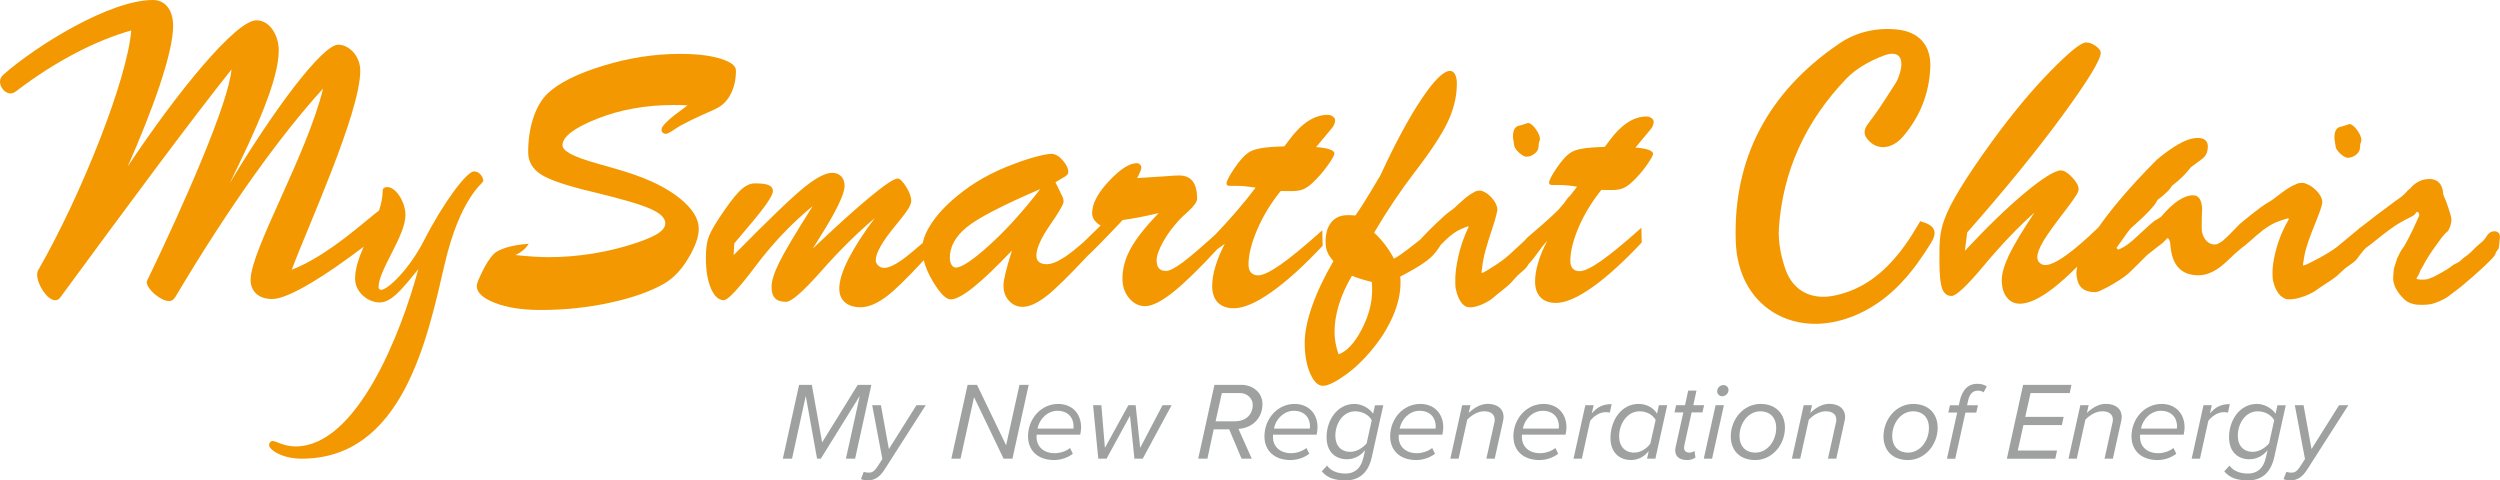 <svg width="255" height="49" viewBox="0 0 255 49" fill="none" xmlns="http://www.w3.org/2000/svg">
<g clip-path="url(#clip0_27_42)">
<path d="M48.326 17.488C47.634 17.488 45.238 20.614 43.227 24.568C41.769 27.413 39.583 29.566 38.856 29.566C38.716 29.566 38.614 29.426 38.614 29.29C38.614 27.518 41.356 24.082 41.356 21.929C41.356 20.61 40.384 19.084 39.517 19.084C39.171 19.084 39.031 19.224 39.031 19.5C39.031 20.139 38.883 20.8 38.665 21.474C37.716 22.12 33.535 26.07 29.758 27.515C31.267 23.412 36.748 11.517 36.748 7.209C36.748 5.675 35.569 4.558 34.503 4.558C32.846 4.558 27.736 11.478 23.43 18.691C26.079 13.304 28.432 8.166 28.432 5.138C28.432 3.647 27.549 2.071 26.153 2.071C24.056 2.071 18.024 9.447 13.022 16.99C15.562 11.229 17.658 5.43 17.658 2.651C17.658 0.911 16.775 0 15.597 0C11.256 0 3.827 4.558 0.331 7.625C0.109 7.831 0 8.08 0 8.329C0 8.909 0.513 9.532 1.066 9.532C1.249 9.532 1.435 9.45 1.618 9.326C5.737 6.173 9.856 4.102 13.387 3.106C12.983 8.08 8.347 19.808 3.897 27.557C3.823 27.682 3.788 27.849 3.788 28.013C3.788 29.009 4.819 30.625 5.628 30.625C5.85 30.625 6.033 30.543 6.215 30.251C12.543 21.633 19.533 12.183 23.613 7.084C23.317 10.482 18.907 20.551 15.005 28.632C14.97 28.674 14.97 28.756 14.97 28.799C14.97 29.461 16.367 30.706 17.25 30.706C17.545 30.706 17.728 30.539 17.911 30.251C23.5 20.843 28.724 13.674 32.955 9.034C31.298 15.83 25.561 25.526 25.561 28.554C25.561 29.675 26.335 30.5 27.767 30.5C29.474 30.5 33.441 27.954 37.094 25.16C36.608 26.285 36.218 27.39 36.218 28.422C36.218 29.811 37.537 30.85 38.716 30.85C39.894 30.85 40.936 29.601 42.671 27.448C40.866 34.147 36.359 45.536 30.147 45.536C28.934 45.536 28.171 44.979 27.79 44.979C27.615 44.979 27.444 45.186 27.444 45.396C27.444 45.847 28.727 46.785 30.773 46.785C41.041 46.785 43.574 34.634 45.343 26.997C46.938 20.088 49.299 18.698 49.299 18.457C49.299 18.181 49.023 17.484 48.326 17.484V17.488Z" fill="#F39800"/>
<path d="M67.474 13.207C67.474 13.347 67.517 13.456 67.599 13.533C67.68 13.611 67.793 13.646 67.933 13.646C68.062 13.646 68.291 13.533 68.622 13.312C68.952 13.09 69.244 12.907 69.504 12.763C70.127 12.42 70.862 12.066 71.702 11.692C72.542 11.323 73.048 11.089 73.211 10.996C73.799 10.665 74.257 10.167 74.58 9.501C74.903 8.835 75.066 8.065 75.066 7.193C75.066 6.71 74.537 6.305 73.487 5.982C72.433 5.659 71.064 5.496 69.38 5.496C66.766 5.496 64.145 5.901 61.52 6.706C58.894 7.512 57.016 8.446 55.884 9.509C55.25 10.12 54.752 10.957 54.402 12.011C54.052 13.066 53.873 14.234 53.873 15.518C53.873 16.46 54.301 17.215 55.16 17.78C56.02 18.344 57.793 18.948 60.477 19.582C63.421 20.29 65.386 20.866 66.377 21.314C67.369 21.762 67.859 22.244 67.859 22.762C67.859 23.116 67.649 23.443 67.225 23.743C66.801 24.043 66.058 24.377 65.001 24.743C63.577 25.226 62.095 25.596 60.559 25.849C59.023 26.102 57.502 26.23 55.993 26.23C55.51 26.23 54.985 26.211 54.421 26.176C53.857 26.14 53.239 26.086 52.566 26.016C52.873 25.876 53.138 25.709 53.359 25.522C53.581 25.335 53.772 25.117 53.923 24.868C53.052 24.926 52.294 25.055 51.656 25.249C51.014 25.444 50.571 25.677 50.322 25.946C49.956 26.335 49.583 26.915 49.202 27.686C48.821 28.456 48.626 28.951 48.626 29.161C48.626 29.834 49.24 30.41 50.474 30.893C51.703 31.376 53.266 31.617 55.164 31.617C57.626 31.617 60.007 31.364 62.309 30.858C64.612 30.352 66.451 29.69 67.828 28.877C68.734 28.336 69.536 27.48 70.232 26.304C70.928 25.132 71.274 24.14 71.274 23.326C71.274 22.303 70.629 21.271 69.341 20.232C68.05 19.197 66.307 18.325 64.106 17.616C63.258 17.344 62.177 17.029 60.854 16.663C58.536 16.017 57.373 15.402 57.373 14.826C57.373 13.954 58.552 13.051 60.905 12.113C63.258 11.175 65.891 10.708 68.8 10.708C68.999 10.708 69.248 10.715 69.543 10.723C69.839 10.735 70.037 10.743 70.142 10.743L69.738 11.042C68.229 12.128 67.478 12.845 67.478 13.199L67.474 13.207Z" fill="#F39800"/>
<path d="M134.909 25.047L134.874 23.49C133.097 25.082 131.685 26.246 130.635 26.981C129.585 27.717 128.815 28.087 128.321 28.087C128.013 28.087 127.776 27.993 127.605 27.803C127.434 27.616 127.348 27.343 127.348 26.989C127.348 25.989 127.644 24.802 128.231 23.428C128.819 22.054 129.62 20.738 130.635 19.477C130.728 19.477 130.845 19.477 130.989 19.485C131.129 19.493 131.378 19.493 131.732 19.493C132.202 19.493 132.584 19.438 132.879 19.325C133.175 19.212 133.501 18.991 133.867 18.664C134.454 18.111 134.976 17.511 135.431 16.869C135.886 16.227 136.111 15.822 136.111 15.659C136.111 15.495 135.948 15.351 135.617 15.234C135.287 15.118 134.828 15.04 134.24 15.005L135.742 13.203C135.893 13.039 136.006 12.88 136.076 12.724C136.146 12.568 136.181 12.416 136.181 12.265C136.181 12.124 136.103 11.996 135.952 11.883C135.8 11.77 135.621 11.716 135.423 11.716C134.058 11.716 132.743 12.576 131.483 14.296C131.281 14.569 131.125 14.779 131.004 14.931C129.97 14.954 129.169 15.017 128.601 15.118C128.033 15.219 127.605 15.375 127.313 15.585C126.889 15.881 126.415 16.414 125.89 17.192C125.365 17.971 125.104 18.481 125.104 18.73C125.104 18.811 125.135 18.87 125.194 18.905C125.252 18.94 125.345 18.959 125.477 18.959H126.201C126.45 18.959 126.726 18.975 127.041 19.002C127.352 19.033 127.698 19.076 128.076 19.134C127.512 19.89 126.882 20.668 126.185 21.478C125.547 22.217 124.812 23.031 123.984 23.907C122.486 25.265 121.374 26.215 120.658 26.748C119.857 27.343 119.282 27.639 118.928 27.639C118.609 27.639 118.371 27.55 118.212 27.367C118.053 27.184 117.975 26.915 117.975 26.561C117.975 26.09 118.196 25.459 118.636 24.669C119.075 23.879 119.639 23.12 120.324 22.389C120.522 22.178 120.814 21.906 121.187 21.575C121.798 21.011 122.105 20.579 122.105 20.283C122.105 19.481 121.954 18.885 121.654 18.488C121.355 18.095 120.888 17.897 120.25 17.897C120.063 17.897 119.737 17.912 119.278 17.951C119.161 17.963 119.068 17.971 118.994 17.971L115.991 18.165C116.131 17.893 116.24 17.671 116.31 17.492C116.38 17.313 116.415 17.184 116.415 17.103C116.415 16.974 116.368 16.865 116.275 16.776C116.182 16.686 116.077 16.643 115.956 16.643C115.202 16.643 114.253 17.255 113.113 18.473C111.969 19.691 111.398 20.781 111.398 21.735C111.398 21.984 111.468 22.213 111.608 22.424C111.748 22.634 111.966 22.828 112.261 23.007L110.554 24.669C109.787 25.343 109.153 25.849 108.66 26.18C107.893 26.693 107.259 26.95 106.754 26.95C106.423 26.95 106.166 26.876 105.984 26.728C105.801 26.581 105.711 26.366 105.711 26.082C105.711 25.339 106.174 24.3 107.096 22.965C108.022 21.626 108.484 20.824 108.484 20.551C108.484 20.458 108.469 20.357 108.442 20.252C108.411 20.146 108.356 20.014 108.274 19.862L107.656 18.59L108.309 18.2C108.57 18.06 108.741 17.944 108.831 17.854C108.92 17.764 108.963 17.663 108.963 17.547C108.963 17.169 108.772 16.764 108.387 16.336C108.006 15.908 107.617 15.69 107.232 15.69C106.948 15.69 106.446 15.783 105.723 15.974C105 16.161 104.237 16.41 103.436 16.717C102.292 17.142 101.246 17.62 100.293 18.158C99.34 18.695 98.446 19.31 97.61 20.006C96.489 20.925 95.618 21.859 94.996 22.809C94.525 23.521 94.234 24.183 94.117 24.786C93.156 25.623 92.421 26.222 91.923 26.565C91.192 27.071 90.616 27.324 90.192 27.324C89.955 27.324 89.753 27.246 89.582 27.087C89.411 26.927 89.325 26.744 89.325 26.53C89.325 26.164 89.496 25.685 89.838 25.09C90.181 24.494 90.698 23.778 91.394 22.941C91.499 22.813 91.647 22.63 91.834 22.392C92.577 21.497 92.946 20.874 92.946 20.52C92.946 20.084 92.771 19.59 92.417 19.037C92.063 18.485 91.783 18.208 91.569 18.208C91.204 18.208 90.266 18.831 88.761 20.073C87.256 21.314 85.299 23.081 82.896 25.366C83.036 25.133 83.242 24.802 83.514 24.377C85.268 21.61 86.147 19.804 86.147 18.971C86.147 18.558 86.035 18.232 85.805 17.99C85.576 17.749 85.264 17.628 84.879 17.628C84.218 17.628 83.289 18.107 82.079 19.068C80.873 20.03 78.454 22.346 74.829 26.024L74.899 24.821C75.276 24.373 75.79 23.766 76.435 23C78.038 21.116 78.839 19.948 78.839 19.5C78.839 19.216 78.699 19.014 78.423 18.889C78.147 18.765 77.672 18.703 76.999 18.703C76.494 18.703 75.977 18.959 75.455 19.473C74.93 19.987 74.203 20.948 73.273 22.361C72.698 23.245 72.34 23.93 72.204 24.413C72.068 24.895 72.001 25.526 72.001 26.304C72.001 27.6 72.177 28.643 72.523 29.433C72.869 30.224 73.3 30.617 73.822 30.617C74.246 30.617 75.335 29.449 77.089 27.118C78.843 24.786 80.78 22.75 82.9 21.018C81.157 23.762 80.022 25.674 79.493 26.744C78.964 27.814 78.699 28.659 78.699 29.27C78.699 29.799 78.82 30.185 79.061 30.426C79.302 30.667 79.675 30.788 80.181 30.788C80.722 30.788 81.92 29.741 83.767 27.651C85.615 25.561 87.435 23.759 89.224 22.252C88.045 23.821 87.151 25.214 86.532 26.433C85.914 27.651 85.607 28.651 85.607 29.43C85.607 30.029 85.797 30.5 86.182 30.835C86.564 31.169 87.096 31.337 87.781 31.337C88.582 31.337 89.481 30.959 90.476 30.204C91.27 29.601 92.518 28.383 94.222 26.545C94.393 27.238 94.708 27.966 95.167 28.729C95.898 29.936 96.497 30.539 96.968 30.539C97.485 30.539 98.259 30.126 99.29 29.301C100.321 28.476 101.631 27.227 103.218 25.553L103.203 25.623C102.639 27.39 102.355 28.558 102.355 29.122C102.355 29.745 102.541 30.267 102.919 30.679C103.296 31.092 103.759 31.298 104.315 31.298C105 31.298 105.824 30.916 106.796 30.157C107.629 29.508 109.013 28.145 110.954 26.078C111.647 25.432 112.67 24.397 114.031 22.957L114.509 22.443C115.003 22.373 115.528 22.287 116.081 22.186C116.633 22.085 117.333 21.937 118.181 21.735C116.839 23.124 115.886 24.331 115.33 25.351C114.77 26.37 114.49 27.386 114.49 28.398C114.49 29.2 114.715 29.873 115.17 30.414C115.626 30.955 116.17 31.228 116.804 31.228C117.524 31.228 118.496 30.733 119.725 29.745C120.872 28.822 122.354 27.378 124.155 25.424C124.295 25.323 124.416 25.241 124.505 25.175C124.657 25.062 124.801 24.961 124.929 24.868C124.517 25.658 124.198 26.421 123.976 27.157C123.751 27.892 123.642 28.562 123.642 29.161C123.642 29.893 123.832 30.453 124.217 30.85C124.598 31.243 125.143 31.442 125.851 31.442C126.85 31.442 128.134 30.889 129.694 29.788C131.253 28.686 133 27.106 134.929 25.043L134.909 25.047ZM100.92 25.004C99.231 26.53 98.092 27.293 97.501 27.293C97.326 27.293 97.178 27.199 97.057 27.009C96.937 26.818 96.882 26.584 96.882 26.3C96.882 25.156 97.454 24.117 98.597 23.183C99.741 22.244 102.242 20.948 106.104 19.286C104.338 21.571 102.611 23.478 100.92 25.004Z" fill="#F39800"/>
<path d="M168.573 12.856C168.643 12.708 168.674 12.56 168.674 12.413C168.674 12.276 168.6 12.156 168.452 12.047C168.304 11.938 168.133 11.883 167.942 11.883C166.624 11.883 165.36 12.712 164.146 14.37C163.952 14.631 163.8 14.838 163.687 14.985C162.688 15.009 161.918 15.067 161.373 15.164C160.829 15.262 160.412 15.41 160.132 15.616C159.724 15.9 159.265 16.418 158.763 17.165C158.258 17.916 158.005 18.407 158.005 18.648C158.005 18.726 158.032 18.784 158.09 18.819C158.149 18.854 158.238 18.87 158.363 18.87H159.059C159.296 18.87 159.568 18.885 159.868 18.913C160.167 18.94 160.502 18.983 160.864 19.041C160.622 19.364 160.37 19.691 160.101 20.022C159.973 20.065 159.81 20.341 159.537 20.715C159.378 20.909 159.211 21.104 159.043 21.299C159.012 21.338 158.973 21.377 158.938 21.415C158.122 22.244 156.48 23.642 155.955 24.089C155.943 24.101 155.928 24.113 155.912 24.125C155.831 24.195 155.784 24.233 155.784 24.233L155.772 24.249C155.679 24.338 155.586 24.44 155.481 24.568L153.956 25.977C153.956 25.977 153.396 26.491 152.622 26.989C152.548 27.036 152.478 27.079 152.439 27.106C152.283 27.203 152.14 27.293 152.007 27.378C151.758 27.538 151.545 27.674 151.377 27.76L151.315 27.787C151.222 27.826 151.159 27.846 151.121 27.849C151.121 27.729 151.136 27.577 151.171 27.386C151.272 26.176 151.712 24.837 152.101 23.657C152.365 22.848 152.618 22.081 152.731 21.427C152.727 20.999 152.513 20.559 152.101 20.115C151.84 19.835 151.572 19.64 151.303 19.539C151.159 19.454 151.004 19.423 150.868 19.45C150.658 19.45 150.475 19.512 150.315 19.629C149.779 19.886 149.261 20.368 148.802 20.793C148.519 21.057 148.25 21.306 148.001 21.474C147.262 21.964 145.601 23.665 145.528 23.739L144.878 24.424V24.432C143.937 25.14 143.19 25.818 142.186 26.39C141.926 25.892 141.626 25.417 141.284 24.969C140.942 24.521 140.568 24.109 140.16 23.735C141.432 21.567 142.82 19.493 144.33 17.519C144.536 17.259 144.664 17.087 144.722 17.009C146.267 14.954 147.297 13.323 147.818 12.113C148.34 10.902 148.6 9.707 148.6 8.528C148.6 8.131 148.538 7.816 148.413 7.582C148.289 7.349 148.118 7.232 147.904 7.232C147.247 7.232 146.274 8.189 144.995 10.101C143.711 12.016 142.311 14.616 140.79 17.909L140.483 18.418C139.483 20.111 138.74 21.299 138.254 21.98C138.106 21.968 137.97 21.96 137.846 21.953C137.721 21.949 137.597 21.945 137.472 21.945C136.757 21.945 136.201 22.182 135.804 22.661C135.407 23.14 135.209 23.809 135.209 24.669C135.209 25.066 135.271 25.417 135.396 25.716C135.52 26.016 135.726 26.32 136.01 26.627C135.057 28.274 134.33 29.807 133.832 31.228C133.334 32.649 133.081 33.89 133.081 34.957C133.081 36.194 133.264 37.238 133.634 38.082C134.003 38.927 134.435 39.351 134.937 39.351C135.438 39.351 136.162 39.001 137.15 38.304C138.138 37.607 139.063 36.736 139.923 35.688C140.852 34.575 141.572 33.423 142.085 32.232C142.595 31.041 142.852 29.916 142.852 28.861C142.852 28.667 142.852 28.53 142.844 28.445C142.836 28.359 142.828 28.281 142.817 28.215C143.567 27.83 145.049 27.048 145.889 26.304C146.364 25.884 146.64 25.467 146.959 24.973L147.06 24.876L147.095 24.841C147.34 24.58 147.729 24.198 148.18 23.864C148.375 23.712 148.592 23.583 148.694 23.529L148.736 23.506C148.822 23.459 148.907 23.416 149.005 23.377C149.487 23.155 149.705 23.097 149.724 23.089C149.783 23.105 149.794 23.113 149.794 23.109C149.794 23.109 149.798 23.12 149.802 23.132C149.802 23.144 149.783 23.202 149.666 23.443C149.65 23.474 149.639 23.506 149.627 23.537L149.596 23.603C149.569 23.657 148.942 24.981 148.624 26.775L148.616 26.822C148.592 26.942 148.476 27.589 148.441 28.281V28.32C148.433 28.503 148.433 28.694 148.441 28.885C148.441 29.025 148.449 29.145 148.456 29.262C148.456 29.274 148.604 30.379 149.168 30.998C149.265 31.092 149.359 31.166 149.464 31.236C149.608 31.314 149.779 31.349 149.965 31.349C150.79 31.349 151.926 30.706 152.268 30.399C152.497 30.192 152.828 29.932 153.12 29.702C153.349 29.523 153.559 29.356 153.688 29.243L153.855 29.095C154.007 28.97 154.193 28.78 154.423 28.503C154.633 28.25 154.889 27.997 155.193 27.748C155.535 27.468 155.733 27.262 155.815 27.098C155.858 27.016 155.912 26.942 155.971 26.869C156.519 26.355 156.896 25.584 157.818 24.556C157.421 25.316 157.114 26.051 156.9 26.763C156.686 27.472 156.577 28.118 156.577 28.698C156.577 29.402 156.76 29.943 157.13 30.325C157.499 30.706 158.024 30.897 158.705 30.897C159.67 30.897 160.903 30.368 162.408 29.305C163.913 28.242 165.593 26.721 167.456 24.732L167.421 23.233C165.706 24.767 164.345 25.888 163.337 26.596C162.326 27.305 161.583 27.663 161.109 27.663C160.813 27.663 160.584 27.573 160.42 27.39C160.257 27.207 160.175 26.946 160.175 26.608C160.175 25.642 160.459 24.498 161.027 23.175C161.595 21.851 162.365 20.582 163.341 19.368C163.431 19.368 163.547 19.368 163.683 19.376C163.82 19.384 164.057 19.384 164.399 19.384C164.854 19.384 165.224 19.329 165.504 19.22C165.788 19.111 166.107 18.901 166.457 18.582C167.025 18.049 167.526 17.473 167.962 16.854C168.397 16.235 168.615 15.846 168.615 15.686C168.615 15.526 168.456 15.39 168.137 15.277C167.818 15.164 167.378 15.091 166.811 15.055L168.257 13.319C168.405 13.16 168.514 13.008 168.58 12.86L168.573 12.856ZM138.873 33.637C138.153 35.007 137.371 35.844 136.531 36.148C136.395 35.751 136.294 35.361 136.224 34.98C136.154 34.599 136.123 34.233 136.123 33.882C136.123 32.987 136.267 32.061 136.558 31.107C136.846 30.154 137.294 29.161 137.896 28.126C138.204 28.25 138.523 28.363 138.857 28.468C139.192 28.569 139.546 28.667 139.923 28.756C139.935 28.881 139.942 29.002 139.95 29.122C139.954 29.243 139.958 29.398 139.958 29.589C139.958 30.916 139.596 32.267 138.877 33.633L138.873 33.637Z" fill="#F39800"/>
<path d="M238.73 15.686C239.034 15.958 239.279 16.095 239.477 16.095C239.773 16.095 240.049 15.993 240.31 15.791C240.57 15.589 240.706 15.347 240.718 15.075C240.734 14.802 240.761 14.616 240.804 14.518C240.846 14.421 240.866 14.359 240.866 14.328C240.866 14.032 240.73 13.693 240.457 13.308C240.185 12.922 239.921 12.7 239.668 12.646C239.178 12.813 238.882 12.907 238.785 12.918C238.338 12.989 238.112 13.354 238.112 14.012V14.137L238.237 14.958C238.264 15.168 238.427 15.409 238.73 15.686Z" fill="#F39800"/>
<path d="M254.405 23.591C254.078 23.591 253.79 23.801 253.561 24.218C253.409 24.486 253.063 24.77 252.783 24.996L252.628 25.125C252.169 25.603 251.834 25.915 251.632 26.051C251.406 26.203 251.204 26.366 251.025 26.541C250.873 26.689 250.706 26.798 250.535 26.868C250.317 26.954 250.099 27.098 249.878 27.289C249.703 27.444 248.396 28.172 248.19 28.254L248.046 28.312C247.886 28.379 247.719 28.449 247.544 28.488C247.451 28.507 247.291 28.53 247.031 28.523C246.556 28.523 246.482 28.425 246.482 28.418C246.482 28.418 246.482 28.359 246.587 28.211C246.696 28.063 246.778 27.892 246.836 27.705C246.898 27.507 246.937 27.46 246.964 27.425L247.015 27.347C247.015 27.347 247.038 27.312 247.062 27.273L247.143 27.133C247.233 26.962 247.322 26.802 247.427 26.615C247.882 25.821 248.392 25.132 249.03 24.264C249.45 23.747 249.586 23.649 249.617 23.634L249.664 23.61L249.691 23.564C249.924 23.175 250.045 22.782 250.045 22.388C250.045 22.283 250.014 22.061 249.757 21.275C249.567 20.687 249.423 20.306 249.325 20.131L249.22 19.862C249.139 18.535 248.407 18.259 247.808 18.259C247.108 18.259 246.498 18.527 245.977 19.072C245.868 19.212 245.79 19.274 245.747 19.302C245.634 19.368 245.556 19.442 245.51 19.524C245.37 19.699 245.168 19.893 244.907 20.096C244.775 20.185 244.631 20.29 244.475 20.403C244.394 20.458 244.211 20.594 244.211 20.594C243.122 21.388 241.651 22.505 240.819 23.167C240.761 23.186 240.679 23.248 240.535 23.396L238.326 25.222C238.326 25.222 237.657 25.728 236.739 26.218C236.65 26.261 236.572 26.304 236.521 26.335C236.338 26.428 236.163 26.518 236.008 26.604C235.716 26.759 235.463 26.892 235.257 26.977L235.183 27.005C235.039 27.055 234.954 27.067 234.923 27.071C234.919 27.071 234.907 27.071 234.899 27.071C234.899 26.954 234.919 26.806 234.962 26.635L235.016 26.246C235.207 25.14 235.681 23.957 236.109 22.898C236.436 22.093 236.743 21.33 236.875 20.707V20.664C236.879 20.232 236.634 19.784 236.156 19.333C235.848 19.045 235.533 18.846 235.253 18.761C235.09 18.671 234.911 18.64 234.752 18.66C234.51 18.66 234.293 18.718 234.145 18.815C233.511 19.06 232.889 19.539 232.34 19.96C232.002 20.22 231.679 20.466 231.387 20.629C230.512 21.108 228.54 22.778 228.455 22.852L227.276 24.054C227.051 24.245 226.868 24.436 226.728 24.56C226.603 24.673 226.393 24.767 226.277 24.837C226.164 24.907 226.043 24.938 225.919 24.938C225.51 24.938 225.184 24.763 224.931 24.416C224.682 24.066 224.561 23.677 224.573 23.237C224.573 22.61 224.585 21.952 224.616 21.271C224.588 20.82 224.499 20.485 224.351 20.259C224.2 20.03 223.982 19.921 223.694 19.921C223.231 19.921 222.725 20.1 222.177 20.462C221.632 20.824 221.045 21.38 220.415 22.128C220.291 22.209 220.182 22.279 220.088 22.334C219.991 22.388 219.898 22.443 219.801 22.497C219.68 22.579 219.47 22.754 219.178 23.019C218.887 23.284 218.509 23.634 218.046 24.054C217.654 24.436 217.292 24.743 216.965 24.973C216.638 25.203 216.327 25.37 216.028 25.463L215.884 25.28C216.281 24.72 216.6 24.272 216.845 23.93C217.09 23.587 217.261 23.369 217.354 23.276C218.116 22.606 218.727 22.034 219.182 21.555C219.637 21.077 219.933 20.691 220.069 20.388C220.384 20.154 220.633 19.952 220.827 19.773C221.018 19.594 221.146 19.473 221.216 19.403C221.314 19.267 221.426 19.111 221.562 18.932C221.983 18.617 222.352 18.298 222.663 17.978C222.974 17.659 223.243 17.352 223.461 17.064C223.857 16.764 224.223 16.491 224.565 16.246C224.783 16.095 224.942 15.912 225.047 15.694C225.149 15.476 225.199 15.219 225.199 14.935C225.199 14.65 225.114 14.452 224.942 14.296C224.771 14.145 224.511 14.07 224.157 14.07C223.515 14.07 222.729 14.366 221.796 14.954C221.251 15.297 220.652 15.744 219.999 16.289C217.031 19.263 215.188 21.544 214.048 23.186L213.994 23.237C212.761 24.428 211.691 25.354 210.812 25.989C209.369 27.028 208.513 27.277 208.035 26.798C207.879 26.643 207.806 26.46 207.806 26.238C207.806 25.841 208 25.315 208.404 24.626C208.801 23.949 209.602 22.832 210.789 21.302C211.298 20.621 211.637 20.146 211.788 19.897C211.94 19.648 212.018 19.446 212.018 19.298C212.018 18.951 211.8 18.554 211.357 18.084C210.917 17.62 210.532 17.383 210.217 17.383C209.606 17.383 208.381 18.142 206.576 19.637C204.772 21.135 202.699 23.136 200.416 25.588L200.653 23.712C204.558 19.278 207.841 15.25 210.408 11.731C212.975 8.217 214.278 6.08 214.278 5.383C214.278 5.177 214.11 4.947 213.78 4.702C213.449 4.457 213.111 4.332 212.768 4.332C212.267 4.332 211.049 5.317 209.147 7.259C207.242 9.201 205.246 11.603 203.208 14.398C201.878 16.231 200.789 17.834 199.972 19.173C199.155 20.508 198.599 21.602 198.319 22.416C198.148 22.883 198.02 23.365 197.942 23.856C197.864 24.346 197.821 24.988 197.821 25.771V26.674C197.821 28.028 197.919 28.962 198.105 29.453C198.296 29.947 198.615 30.189 199.07 30.189C199.525 30.189 200.649 29.134 202.387 27.051C204.126 24.969 205.857 23.159 207.525 21.668C206.281 23.537 205.402 25 204.916 26.02C204.429 27.04 204.181 27.896 204.181 28.569C204.181 29.301 204.352 29.893 204.686 30.325C205.021 30.757 205.472 30.979 206.02 30.979C206.923 30.979 208.074 30.442 209.439 29.387C210.17 28.818 210.991 28.083 211.882 27.191C211.784 27.596 211.761 27.989 211.847 28.351C211.847 28.367 211.854 28.375 211.858 28.386C211.924 28.779 212.064 29.095 212.282 29.317C212.597 29.64 213.08 29.799 213.737 29.799C213.834 29.799 213.982 29.76 214.188 29.671C214.394 29.581 214.639 29.461 214.927 29.309C215.378 29.064 215.783 28.826 216.148 28.593C216.51 28.363 216.825 28.13 217.101 27.896C217.237 27.76 217.471 27.534 217.797 27.219C218.124 26.907 218.529 26.503 219.007 26.012C219.361 25.724 219.672 25.479 219.941 25.276C220.209 25.074 220.431 24.903 220.606 24.767C220.715 24.642 220.812 24.541 220.893 24.467C220.975 24.393 221.053 24.323 221.119 24.257C221.228 24.393 221.298 24.521 221.333 24.654C221.368 24.782 221.384 24.914 221.384 25.035C221.465 26.059 221.745 26.822 222.224 27.324C222.698 27.83 223.379 28.079 224.266 28.079C224.647 28.079 225.028 27.997 225.409 27.841C225.79 27.686 226.187 27.444 226.595 27.129C226.938 26.853 227.257 26.561 227.564 26.253L227.572 26.246C227.926 25.887 228.334 25.561 228.711 25.238C228.847 25.191 230.166 24.015 230.166 24.015L230.201 23.984C230.493 23.727 230.952 23.35 231.492 23.023C231.722 22.871 231.986 22.746 232.107 22.696L232.157 22.676C232.258 22.63 232.363 22.591 232.48 22.552C233.075 22.33 233.332 22.276 233.371 22.276C233.453 22.295 233.472 22.307 233.48 22.311C233.48 22.322 233.456 22.384 233.316 22.618C233.297 22.649 233.281 22.68 233.27 22.711L233.231 22.774C233.2 22.828 232.441 24.148 232.041 25.946L232.033 25.981C232.002 26.102 231.854 26.748 231.807 27.441V27.487C231.796 27.682 231.792 27.873 231.8 28.048C231.8 28.192 231.807 28.308 231.815 28.429C231.815 28.441 231.975 29.554 232.628 30.181C232.733 30.266 232.838 30.34 232.966 30.418C233.134 30.5 233.336 30.535 233.561 30.535C234.507 30.535 235.813 29.928 236.214 29.628C236.486 29.426 236.879 29.169 237.225 28.943C237.494 28.768 237.743 28.608 237.898 28.495L238.097 28.351C238.275 28.231 238.497 28.04 238.766 27.767C239.014 27.518 239.322 27.269 239.683 27.024C240.088 26.748 240.321 26.545 240.422 26.39C240.496 26.273 241.142 25.44 241.259 25.343C241.274 25.331 241.29 25.315 241.309 25.3C241.613 25.082 241.982 24.79 242.375 24.475C243.203 23.813 244.145 23.066 244.923 22.653C245.245 22.462 245.51 22.33 245.72 22.225C245.903 22.131 246.058 22.054 246.222 21.948C246.315 21.871 246.381 21.793 246.424 21.715C246.459 21.653 246.482 21.622 246.494 21.61C246.634 21.614 246.762 21.664 246.762 21.98C246.762 21.984 246.751 22.03 246.661 22.201C246.346 22.96 245.751 24.206 245.218 25.136C245.144 25.222 244.853 25.58 244.596 26.179C244.522 26.308 244.475 26.413 244.452 26.534C244.401 26.674 244.355 26.826 244.308 26.993L244.273 27.082C244.187 27.312 244.137 27.643 244.117 28.09V28.149C244.11 28.192 244.102 28.235 244.102 28.281C244.059 29.021 244.526 29.791 245.012 30.301C245.315 30.648 245.708 30.979 246.533 31.076C246.688 31.084 246.879 31.095 247.085 31.095C247.412 31.095 247.789 31.068 248.159 30.971C248.431 30.885 249.123 30.652 249.66 30.274L249.742 30.216C250.232 29.858 250.815 29.402 251.045 29.223C251.764 28.636 252.437 28.036 252.873 27.639C253.013 27.518 253.133 27.409 253.234 27.308C253.433 27.125 253.553 27.009 253.553 27.009L253.6 26.958C253.802 26.771 254.483 26.133 254.533 25.903C254.564 25.771 254.615 25.662 254.689 25.58C254.821 25.432 254.883 25.319 254.883 25.214C254.883 25.175 254.903 25.02 254.926 24.848C254.969 24.514 254.996 24.268 254.996 24.179C254.996 23.809 254.774 23.587 254.401 23.587L254.405 23.591Z" fill="#F39800"/>
<path d="M196.005 22.602L195.865 22.564L195.787 22.688C195.67 22.879 195.558 23.07 195.445 23.26C195.2 23.669 194.97 24.054 194.717 24.428C192.504 27.717 190.089 29.535 187.114 30.15C184.749 30.64 182.886 29.644 182.127 27.495C181.758 26.444 181.338 24.852 181.451 23.229C181.847 17.468 184.165 12.354 188.331 8.018C189.237 7.076 190.61 6.235 192.189 5.652C192.843 5.41 193.364 5.426 193.652 5.698C193.971 5.994 194.029 6.605 193.811 7.372C193.714 7.707 193.574 8.139 193.348 8.493L192.882 9.217C192.158 10.346 191.408 11.513 190.575 12.58C190.019 13.292 190.058 13.833 190.715 14.452C191.131 14.845 191.641 15.032 192.185 15.005C192.862 14.966 193.547 14.584 194.115 13.919C195.865 11.871 196.798 9.485 196.892 6.819C196.966 4.608 195.713 3.215 193.457 3.005C191.31 2.798 189.292 3.297 187.619 4.433C180.315 9.4 176.76 16.196 177.048 24.63C177.157 27.814 178.506 30.375 180.844 31.835C182.116 32.629 183.59 33.03 185.149 33.03C186.561 33.03 188.039 32.703 189.502 32.049C193.092 30.442 195.281 27.483 196.95 24.802C197.304 24.233 197.405 23.801 197.265 23.447C197.117 23.073 196.717 22.809 196.005 22.614V22.602Z" fill="#F39800"/>
<path d="M154.944 15.573C155.247 15.845 155.492 15.982 155.691 15.982C155.986 15.982 156.262 15.881 156.523 15.678C156.784 15.476 156.92 15.234 156.931 14.962C156.947 14.69 156.974 14.503 157.017 14.405C157.06 14.308 157.079 14.246 157.079 14.215C157.079 13.919 156.943 13.58 156.671 13.195C156.399 12.81 156.134 12.588 155.881 12.533C155.391 12.701 155.096 12.794 154.998 12.806C154.551 12.876 154.325 13.242 154.325 13.899V14.024L154.45 14.845C154.477 15.055 154.64 15.297 154.944 15.573Z" fill="#F39800"/>
<path d="M86.284 46.785L87.695 40.382L83.724 46.785H83.339L82.188 40.382L80.788 46.785H79.85L81.507 39.254H82.806L83.856 45.123L87.489 39.254H88.878L87.221 46.785H86.284Z" fill="#9FA0A0"/>
<path d="M88.108 48.12C88.232 48.179 88.434 48.21 88.637 48.21C88.94 48.21 89.165 48.085 89.45 47.669L90.002 46.82L88.963 41.332H89.854L90.667 45.804L93.475 41.332H94.424L90.227 47.891C89.741 48.646 89.236 48.996 88.524 48.996C88.275 48.996 88.007 48.95 87.812 48.872L88.104 48.117L88.108 48.12Z" fill="#9FA0A0"/>
<path d="M102.366 46.785L99.352 40.507L97.975 46.785H97.038L98.695 39.254H99.655L102.623 45.419L103.988 39.254H104.926L103.269 46.785H102.366Z" fill="#9FA0A0"/>
<path d="M107.928 41.2C109.359 41.2 110.273 42.193 110.273 43.582C110.273 43.843 110.215 44.181 110.184 44.337H105.738C105.738 44.384 105.727 44.516 105.727 44.598C105.727 45.446 106.349 46.225 107.578 46.225C108.107 46.225 108.706 46.046 109.146 45.696L109.429 46.283C108.943 46.669 108.224 46.925 107.524 46.925C105.867 46.925 104.859 45.964 104.859 44.508C104.859 42.702 106.201 41.2 107.928 41.2ZM109.484 43.718C109.496 43.672 109.507 43.559 109.507 43.504C109.507 42.601 108.932 41.901 107.85 41.901C106.847 41.901 105.999 42.749 105.832 43.718H109.488H109.484Z" fill="#9FA0A0"/>
<path d="M115.711 46.785L115.26 42.407L112.868 46.785H112.024L111.495 41.332H112.339L112.701 45.68L115.093 41.332H115.835L116.298 45.68L118.578 41.332H119.503L116.559 46.785H115.715H115.711Z" fill="#9FA0A0"/>
<path d="M126.64 46.785L125.376 43.792H123.797L123.155 46.785H122.218L123.875 39.254H126.64C127.722 39.254 128.772 39.989 128.772 41.219C128.772 42.609 127.792 43.648 126.325 43.749L127.679 46.785H126.64ZM125.975 42.971C127.138 42.971 127.78 42.216 127.78 41.301C127.78 40.589 127.15 40.094 126.504 40.094H124.629L123.988 42.975H125.975V42.971Z" fill="#9FA0A0"/>
<path d="M132.043 41.2C133.474 41.2 134.388 42.193 134.388 43.582C134.388 43.843 134.33 44.181 134.299 44.337H129.853C129.853 44.384 129.841 44.516 129.841 44.598C129.841 45.446 130.464 46.225 131.693 46.225C132.222 46.225 132.821 46.046 133.26 45.696L133.544 46.283C133.058 46.669 132.338 46.925 131.638 46.925C129.981 46.925 128.974 45.964 128.974 44.508C128.974 42.702 130.316 41.2 132.043 41.2ZM133.599 43.718C133.61 43.672 133.622 43.559 133.622 43.504C133.622 42.601 133.046 41.901 131.965 41.901C130.962 41.901 130.114 42.749 129.946 43.718H133.603H133.599Z" fill="#9FA0A0"/>
<path d="M135.368 47.498C135.742 48.039 136.418 48.3 137.251 48.3C138.083 48.3 138.795 47.883 139.079 46.63L139.238 45.917C138.799 46.47 138.157 46.844 137.387 46.844C136.247 46.844 135.31 46.132 135.31 44.586C135.31 42.87 136.395 41.2 138.153 41.2C138.884 41.2 139.654 41.616 140.059 42.193L140.249 41.336H141.097L139.923 46.63C139.526 48.424 138.433 49 137.259 49C136.22 49 135.407 48.786 134.82 48.074L135.36 47.498H135.368ZM139.915 42.858C139.612 42.305 138.947 41.955 138.223 41.955C136.982 41.955 136.204 43.197 136.204 44.45C136.204 45.466 136.803 46.089 137.729 46.089C138.359 46.089 139.005 45.692 139.398 45.221L139.915 42.862V42.858Z" fill="#9FA0A0"/>
<path d="M144.866 41.2C146.298 41.2 147.212 42.193 147.212 43.582C147.212 43.843 147.153 44.181 147.122 44.337H142.677C142.677 44.384 142.665 44.516 142.665 44.598C142.665 45.446 143.287 46.225 144.516 46.225C145.045 46.225 145.644 46.046 146.084 45.696L146.368 46.283C145.882 46.669 145.162 46.925 144.462 46.925C142.805 46.925 141.798 45.964 141.798 44.508C141.798 42.702 143.139 41.2 144.866 41.2ZM146.422 43.718C146.434 43.672 146.445 43.559 146.445 43.504C146.445 42.601 145.87 41.901 144.789 41.901C143.785 41.901 142.937 42.749 142.77 43.718H146.426H146.422Z" fill="#9FA0A0"/>
<path d="M151.611 46.785L152.4 43.205C152.423 43.103 152.466 42.955 152.466 42.831C152.466 42.2 151.98 41.951 151.397 41.951C150.708 41.951 150.078 42.368 149.658 42.807L148.779 46.782H147.935L149.141 41.328H149.989L149.81 42.118C150.284 41.667 150.961 41.192 151.739 41.192C152.696 41.192 153.365 41.667 153.365 42.547C153.365 42.648 153.33 42.885 153.299 42.998L152.462 46.782H151.614L151.611 46.785Z" fill="#9FA0A0"/>
<path d="M157.433 41.2C158.865 41.2 159.779 42.193 159.779 43.582C159.779 43.843 159.72 44.181 159.689 44.337H155.244C155.244 44.384 155.232 44.516 155.232 44.598C155.232 45.446 155.854 46.225 157.083 46.225C157.612 46.225 158.211 46.046 158.651 45.696L158.935 46.283C158.448 46.669 157.729 46.925 157.029 46.925C155.372 46.925 154.365 45.964 154.365 44.508C154.365 42.702 155.706 41.2 157.433 41.2ZM158.989 43.718C159.001 43.672 159.012 43.559 159.012 43.504C159.012 42.601 158.437 41.901 157.355 41.901C156.352 41.901 155.504 42.749 155.337 43.718H158.993H158.989Z" fill="#9FA0A0"/>
<path d="M160.498 46.785L161.704 41.332H162.552L162.361 42.169C162.902 41.546 163.454 41.219 164.391 41.219L164.201 42.087C164.135 42.064 163.964 42.041 163.773 42.041C163.143 42.041 162.544 42.469 162.194 42.932L161.35 46.782H160.502L160.498 46.785Z" fill="#9FA0A0"/>
<path d="M169.206 41.332H170.054L168.849 46.785H168.001L168.168 46.007C167.717 46.571 167.106 46.922 166.375 46.922C165.123 46.922 164.267 46.096 164.267 44.676C164.267 42.905 165.36 41.2 167.122 41.2C167.97 41.2 168.658 41.597 169.016 42.193L169.206 41.336V41.332ZM166.678 46.166C167.355 46.166 167.985 45.75 168.335 45.24L168.876 42.835C168.604 42.348 168.016 41.955 167.227 41.955C165.986 41.955 165.15 43.208 165.15 44.516C165.15 45.532 165.76 46.166 166.674 46.166H166.678Z" fill="#9FA0A0"/>
<path d="M170.91 45.614L171.7 42.068H170.797L170.968 41.332H171.871L172.198 39.842H173.042L172.715 41.332H173.819L173.648 42.068H172.544L171.801 45.431C171.789 45.497 171.777 45.579 171.777 45.657C171.777 45.984 171.956 46.166 172.318 46.166C172.52 46.166 172.723 46.089 172.835 45.987L172.937 46.665C172.734 46.824 172.439 46.925 172.112 46.925C171.357 46.925 170.871 46.61 170.871 45.933C170.871 45.875 170.883 45.731 170.906 45.618L170.91 45.614Z" fill="#9FA0A0"/>
<path d="M173.784 46.785L174.99 41.332H175.838L174.632 46.785H173.788H173.784ZM175.791 39.277C176.083 39.277 176.309 39.503 176.309 39.775C176.309 40.172 175.959 40.417 175.667 40.417C175.375 40.417 175.15 40.192 175.15 39.919C175.15 39.514 175.5 39.277 175.791 39.277Z" fill="#9FA0A0"/>
<path d="M179.572 41.2C181.116 41.2 182.065 42.181 182.065 43.629C182.065 45.345 180.778 46.925 179.031 46.925C177.475 46.925 176.538 45.956 176.538 44.508C176.538 42.792 177.814 41.2 179.572 41.2ZM179.549 41.955C178.308 41.955 177.429 43.185 177.429 44.473C177.429 45.501 178.028 46.166 179.055 46.166C180.295 46.166 181.174 44.937 181.174 43.648C181.174 42.621 180.575 41.955 179.549 41.955Z" fill="#9FA0A0"/>
<path d="M186.452 46.785L187.242 43.205C187.265 43.103 187.308 42.955 187.308 42.831C187.308 42.2 186.822 41.951 186.238 41.951C185.55 41.951 184.92 42.368 184.5 42.807L183.621 46.782H182.773L183.979 41.328H184.827L184.648 42.118C185.122 41.667 185.799 41.192 186.577 41.192C187.534 41.192 188.203 41.667 188.203 42.547C188.203 42.648 188.168 42.885 188.136 42.998L187.3 46.782H186.452V46.785Z" fill="#9FA0A0"/>
<path d="M195.149 41.2C196.693 41.2 197.642 42.181 197.642 43.629C197.642 45.345 196.355 46.925 194.609 46.925C193.053 46.925 192.115 45.956 192.115 44.508C192.115 42.792 193.391 41.2 195.149 41.2ZM195.126 41.955C193.885 41.955 193.006 43.185 193.006 44.473C193.006 45.501 193.605 46.166 194.632 46.166C195.873 46.166 196.752 44.937 196.752 43.648C196.752 42.621 196.153 41.955 195.126 41.955Z" fill="#9FA0A0"/>
<path d="M200.474 42.08L199.435 46.789H198.591L199.63 42.08H198.727L198.899 41.336H199.801L199.89 40.92C200.139 39.803 200.715 39.149 201.672 39.149C202.033 39.149 202.349 39.215 202.652 39.41L202.325 40.021C202.166 39.896 201.952 39.849 201.738 39.849C201.186 39.849 200.878 40.223 200.734 40.924L200.645 41.34H201.75L201.582 42.084H200.478L200.474 42.08Z" fill="#9FA0A0"/>
<path d="M204.702 46.785L206.359 39.254H211.29L211.111 40.09H207.117L206.576 42.519H210.493L210.314 43.356H206.39L205.814 45.952H209.82L209.641 46.789H204.709L204.702 46.785Z" fill="#9FA0A0"/>
<path d="M214.663 46.785L215.452 43.205C215.475 43.103 215.518 42.955 215.518 42.831C215.518 42.2 215.032 41.951 214.449 41.951C213.76 41.951 213.13 42.368 212.71 42.807L211.831 46.782H210.987L212.193 41.328H213.041L212.862 42.118C213.336 41.667 214.013 41.192 214.791 41.192C215.748 41.192 216.417 41.667 216.417 42.547C216.417 42.648 216.382 42.885 216.351 42.998L215.514 46.782H214.666L214.663 46.785Z" fill="#9FA0A0"/>
<path d="M220.481 41.2C221.912 41.2 222.826 42.193 222.826 43.582C222.826 43.843 222.768 44.181 222.737 44.337H218.291C218.291 44.384 218.28 44.516 218.28 44.598C218.28 45.446 218.902 46.225 220.131 46.225C220.66 46.225 221.259 46.046 221.699 45.696L221.982 46.283C221.496 46.669 220.777 46.925 220.077 46.925C218.42 46.925 217.412 45.964 217.412 44.508C217.412 42.702 218.754 41.2 220.481 41.2ZM222.037 43.718C222.049 43.672 222.06 43.559 222.06 43.504C222.06 42.601 221.485 41.901 220.403 41.901C219.4 41.901 218.552 42.749 218.385 43.718H222.041H222.037Z" fill="#9FA0A0"/>
<path d="M223.55 46.785L224.756 41.332H225.603L225.413 42.169C225.953 41.546 226.506 41.219 227.443 41.219L227.253 42.087C227.186 42.064 227.015 42.041 226.825 42.041C226.195 42.041 225.596 42.469 225.246 42.932L224.398 46.782H223.554L223.55 46.785Z" fill="#9FA0A0"/>
<path d="M227.42 47.498C227.793 48.039 228.47 48.3 229.302 48.3C230.135 48.3 230.847 47.883 231.131 46.63L231.29 45.917C230.85 46.47 230.209 46.844 229.439 46.844C228.299 46.844 227.362 46.132 227.362 44.586C227.362 42.87 228.447 41.2 230.205 41.2C230.936 41.2 231.706 41.616 232.111 42.193L232.301 41.336H233.149L231.975 46.63C231.578 48.424 230.485 49 229.31 49C228.272 49 227.459 48.786 226.872 48.074L227.412 47.498H227.42ZM231.967 42.858C231.663 42.305 230.998 41.955 230.275 41.955C229.034 41.955 228.256 43.197 228.256 44.45C228.256 45.466 228.855 46.089 229.781 46.089C230.411 46.089 231.057 45.692 231.449 45.221L231.967 42.862V42.858Z" fill="#9FA0A0"/>
<path d="M233.215 48.12C233.34 48.179 233.542 48.21 233.744 48.21C234.048 48.21 234.273 48.085 234.557 47.669L235.109 46.82L234.071 41.332H234.962L235.775 45.804L238.583 41.332H239.532L235.335 47.891C234.849 48.646 234.343 48.996 233.631 48.996C233.383 48.996 233.114 48.95 232.92 48.872L233.211 48.117L233.215 48.12Z" fill="#9FA0A0"/>
</g>
<defs>
<clipPath id="clip0_27_42">
<rect width="255" height="49" fill="white"/>
</clipPath>
</defs>
</svg>
